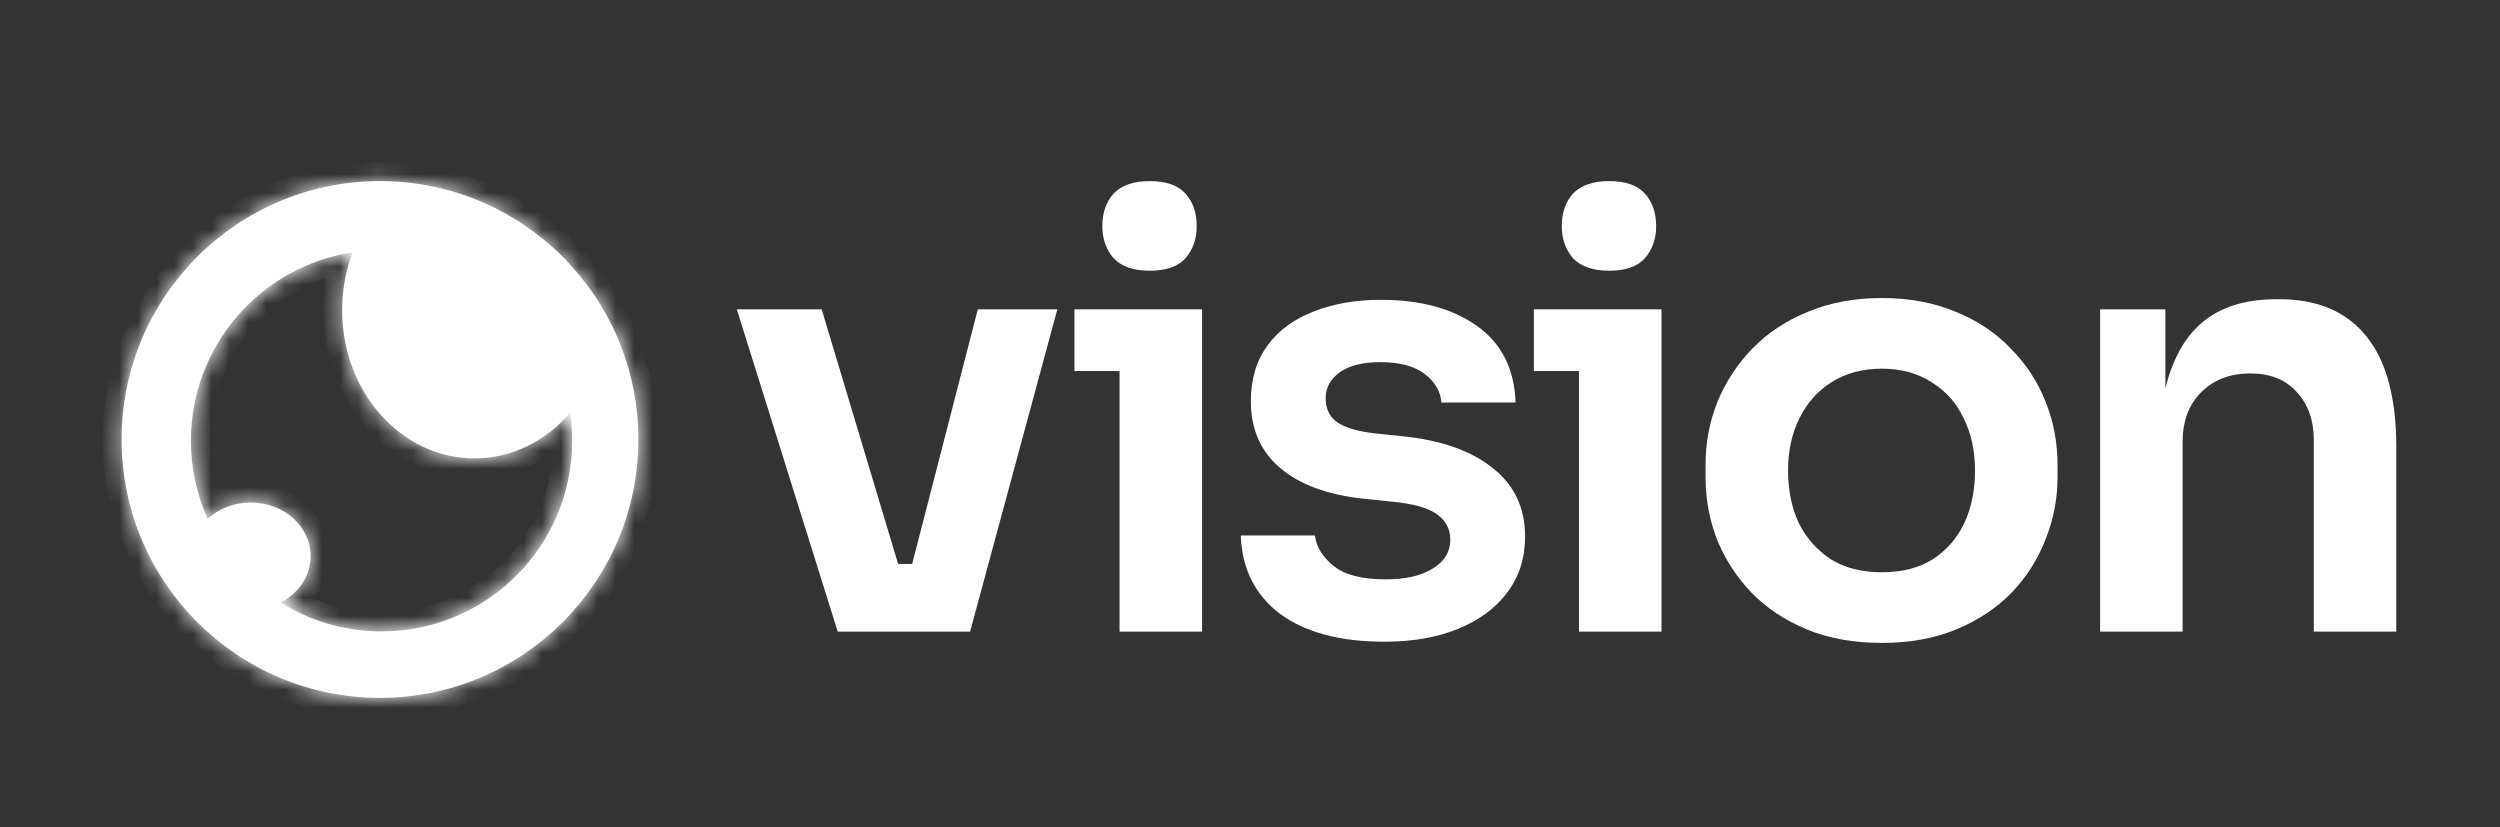<svg width="136" height="45" viewBox="0 0 136 45" fill="none" xmlns="http://www.w3.org/2000/svg">
<rect x="0" y="0" width="136" height="45" fill="#333333" stroke="none"/>
<path d="M60.581 14.05C61.011 14.502 61.668 14.728 62.55 14.728C63.433 14.728 64.079 14.502 64.488 14.05C64.897 13.576 65.101 12.995 65.101 12.306C65.101 11.574 64.897 10.982 64.488 10.53C64.079 10.078 63.433 9.852 62.55 9.852C61.668 9.852 61.011 10.078 60.581 10.53C60.172 10.982 59.967 11.574 59.967 12.306C59.967 12.995 60.172 13.576 60.581 14.05Z" fill="white"/>
<path d="M40.083 16.827L45.572 34.36H52.773L57.519 16.827H53.193L49.621 30.679H48.858L44.7 16.827H40.083Z" fill="white"/>
<path d="M75.312 34.909C72.901 34.909 71.006 34.403 69.629 33.392C68.273 32.358 67.562 30.937 67.498 29.129H71.534C71.598 29.732 71.932 30.281 72.535 30.776C73.138 31.271 74.085 31.518 75.376 31.518C76.453 31.518 77.303 31.325 77.927 30.937C78.573 30.55 78.896 30.022 78.896 29.355C78.896 28.774 78.648 28.311 78.153 27.967C77.68 27.622 76.862 27.396 75.699 27.288L74.149 27.127C72.19 26.912 70.684 26.352 69.629 25.448C68.574 24.544 68.046 23.338 68.046 21.831C68.046 20.626 68.348 19.614 68.951 18.796C69.553 17.978 70.382 17.365 71.437 16.956C72.513 16.525 73.74 16.31 75.118 16.31C77.271 16.31 79.014 16.783 80.349 17.731C81.684 18.678 82.383 20.066 82.448 21.896H78.412C78.368 21.293 78.067 20.777 77.507 20.346C76.948 19.916 76.141 19.7 75.086 19.7C74.138 19.7 73.407 19.883 72.89 20.249C72.374 20.615 72.115 21.089 72.115 21.67C72.115 22.23 72.32 22.66 72.729 22.962C73.159 23.263 73.848 23.468 74.795 23.575L76.345 23.737C78.412 23.952 80.026 24.522 81.189 25.448C82.373 26.374 82.965 27.622 82.965 29.194C82.965 30.356 82.642 31.368 81.996 32.229C81.372 33.068 80.489 33.725 79.348 34.199C78.207 34.672 76.862 34.909 75.312 34.909Z" fill="white"/>
<path d="M85.574 14.05C86.005 14.502 86.661 14.728 87.544 14.728C88.427 14.728 89.073 14.502 89.481 14.05C89.89 13.576 90.095 12.995 90.095 12.306C90.095 11.574 89.89 10.982 89.481 10.53C89.073 10.078 88.427 9.852 87.544 9.852C86.661 9.852 86.005 10.078 85.574 10.53C85.165 10.982 84.961 11.574 84.961 12.306C84.961 12.995 85.165 13.576 85.574 14.05Z" fill="white"/>
<path fill-rule="evenodd" clip-rule="evenodd" d="M102.372 34.974C100.822 34.974 99.455 34.726 98.271 34.231C97.087 33.736 96.086 33.069 95.268 32.229C94.45 31.368 93.826 30.399 93.395 29.323C92.986 28.247 92.782 27.127 92.782 25.965V25.287C92.782 24.081 92.997 22.94 93.428 21.864C93.88 20.766 94.515 19.797 95.333 18.958C96.172 18.097 97.184 17.429 98.368 16.956C99.552 16.461 100.887 16.213 102.372 16.213C103.857 16.213 105.192 16.461 106.376 16.956C107.56 17.429 108.561 18.097 109.379 18.958C110.219 19.797 110.854 20.766 111.284 21.864C111.715 22.94 111.93 24.081 111.93 25.287V25.965C111.93 27.127 111.715 28.247 111.284 29.323C110.875 30.399 110.262 31.368 109.444 32.229C108.626 33.069 107.625 33.736 106.44 34.231C105.257 34.726 103.9 34.974 102.372 34.974ZM102.372 31.131C103.47 31.131 104.395 30.894 105.149 30.421C105.902 29.926 106.473 29.269 106.861 28.451C107.248 27.612 107.441 26.664 107.441 25.61C107.441 24.533 107.237 23.586 106.828 22.768C106.44 21.928 105.859 21.272 105.084 20.798C104.331 20.303 103.427 20.056 102.372 20.056C101.317 20.056 100.402 20.303 99.627 20.798C98.874 21.272 98.293 21.928 97.883 22.768C97.475 23.586 97.27 24.533 97.27 25.61C97.27 26.664 97.464 27.612 97.852 28.451C98.26 29.269 98.842 29.926 99.595 30.421C100.349 30.894 101.274 31.131 102.372 31.131Z" fill="white"/>
<path d="M118.185 19.894C118.03 20.28 117.901 20.698 117.797 21.147V16.826H114.245V34.36H118.734V24.06C118.734 22.919 119.067 22.015 119.735 21.347C120.424 20.658 121.317 20.314 122.415 20.314C123.491 20.314 124.33 20.648 124.933 21.315C125.558 21.982 125.87 22.854 125.87 23.93V34.36H130.358V24.318C130.358 21.649 129.82 19.647 128.744 18.312C127.667 16.956 126.085 16.278 123.997 16.278H123.803C122.404 16.278 121.231 16.579 120.284 17.182C119.358 17.785 118.658 18.689 118.185 19.894Z" fill="white"/>
<path d="M60.904 20.185V34.36H65.393V16.827H58.45V20.185H60.904Z" fill="white"/>
<path d="M85.897 20.185V34.36H90.385V16.827H83.443V20.185H85.897Z" fill="white"/>
<path fill-rule="evenodd" clip-rule="evenodd" d="M20.671 37.964C28.434 37.964 34.727 31.671 34.727 23.908C34.727 16.145 28.434 9.852 20.671 9.852C12.908 9.852 6.615 16.145 6.615 23.908C6.615 31.671 12.908 37.964 20.671 37.964ZM31.015 22.449C29.705 23.982 27.859 24.936 25.813 24.936C21.837 24.936 18.614 21.329 18.614 16.88C18.614 15.76 18.818 14.694 19.187 13.726C14.204 14.482 10.386 18.784 10.386 23.978C10.386 25.493 10.711 26.933 11.295 28.23C11.888 27.679 12.721 27.336 13.643 27.336C15.442 27.336 16.9 28.641 16.9 30.25C16.9 31.331 16.242 32.274 15.266 32.777C16.858 33.773 18.74 34.349 20.757 34.349C26.484 34.349 31.128 29.706 31.128 23.978C31.128 23.459 31.089 22.948 31.015 22.449Z" fill="white"/>
<mask id="mask0_293_5484" style="mask-type:luminance" maskUnits="userSpaceOnUse" x="6" y="9" width="29" height="29">
<path fill-rule="evenodd" clip-rule="evenodd" d="M20.671 37.964C28.434 37.964 34.727 31.671 34.727 23.908C34.727 16.145 28.434 9.852 20.671 9.852C12.908 9.852 6.615 16.145 6.615 23.908C6.615 31.671 12.908 37.964 20.671 37.964ZM31.015 22.449C29.705 23.982 27.859 24.936 25.813 24.936C21.837 24.936 18.614 21.329 18.614 16.88C18.614 15.76 18.818 14.694 19.187 13.726C14.204 14.482 10.386 18.784 10.386 23.978C10.386 25.493 10.711 26.933 11.295 28.23C11.888 27.679 12.721 27.336 13.643 27.336C15.442 27.336 16.9 28.641 16.9 30.25C16.9 31.331 16.242 32.274 15.266 32.777C16.858 33.773 18.74 34.349 20.757 34.349C26.484 34.349 31.128 29.706 31.128 23.978C31.128 23.459 31.089 22.948 31.015 22.449Z" fill="white"/>
</mask>
<g mask="url(#mask0_293_5484)">
<path d="M31.016 22.449L32.033 22.299L31.703 20.063L30.234 21.781L31.016 22.449ZM19.187 13.725L20.148 14.091L20.775 12.444L19.032 12.709L19.187 13.725ZM11.296 28.23L10.358 28.652L10.946 29.96L11.996 28.983L11.296 28.23ZM15.266 32.777L14.795 31.863L13.188 32.691L14.721 33.649L15.266 32.777ZM33.699 23.908C33.699 31.103 27.866 36.935 20.671 36.935V38.992C29.002 38.992 35.756 32.239 35.756 23.908H33.699ZM20.671 10.88C27.866 10.88 33.699 16.713 33.699 23.908H35.756C35.756 15.577 29.002 8.823 20.671 8.823V10.88ZM7.644 23.908C7.644 16.713 13.476 10.88 20.671 10.88V8.823C12.34 8.823 5.587 15.577 5.587 23.908H7.644ZM20.671 36.935C13.476 36.935 7.644 31.103 7.644 23.908H5.587C5.587 32.239 12.34 38.992 20.671 38.992V36.935ZM25.814 25.965C28.193 25.965 30.314 24.852 31.797 23.117L30.234 21.781C29.096 23.111 27.525 23.908 25.814 23.908V25.965ZM17.585 16.88C17.585 21.785 21.164 25.965 25.814 25.965V23.908C22.511 23.908 19.642 20.873 19.642 16.88H17.585ZM18.226 13.36C17.812 14.445 17.585 15.635 17.585 16.88H19.642C19.642 15.886 19.824 14.943 20.148 14.091L18.226 13.36ZM11.415 23.978C11.415 19.3 14.854 15.424 19.341 14.742L19.032 12.709C13.555 13.541 9.358 18.268 9.358 23.978H11.415ZM12.233 27.808C11.708 26.641 11.415 25.345 11.415 23.978H9.358C9.358 25.642 9.715 27.225 10.358 28.652L12.233 27.808ZM13.643 26.308C12.466 26.308 11.382 26.745 10.595 27.477L11.996 28.983C12.394 28.613 12.976 28.364 13.643 28.364V26.308ZM17.929 30.25C17.929 27.968 15.899 26.308 13.643 26.308V28.364C14.985 28.364 15.872 29.313 15.872 30.25H17.929ZM15.737 33.691C17.003 33.039 17.929 31.772 17.929 30.25H15.872C15.872 30.889 15.482 31.509 14.795 31.863L15.737 33.691ZM20.757 33.32C18.939 33.32 17.245 32.802 15.811 31.905L14.721 33.649C16.472 34.744 18.542 35.377 20.757 35.377V33.32ZM30.099 23.978C30.099 29.137 25.916 33.32 20.757 33.32V35.377C27.052 35.377 32.156 30.273 32.156 23.978H30.099ZM29.998 22.599C30.064 23.049 30.099 23.509 30.099 23.978H32.156C32.156 23.408 32.114 22.847 32.033 22.299L29.998 22.599Z" fill="white"/>
</g>
</svg>
